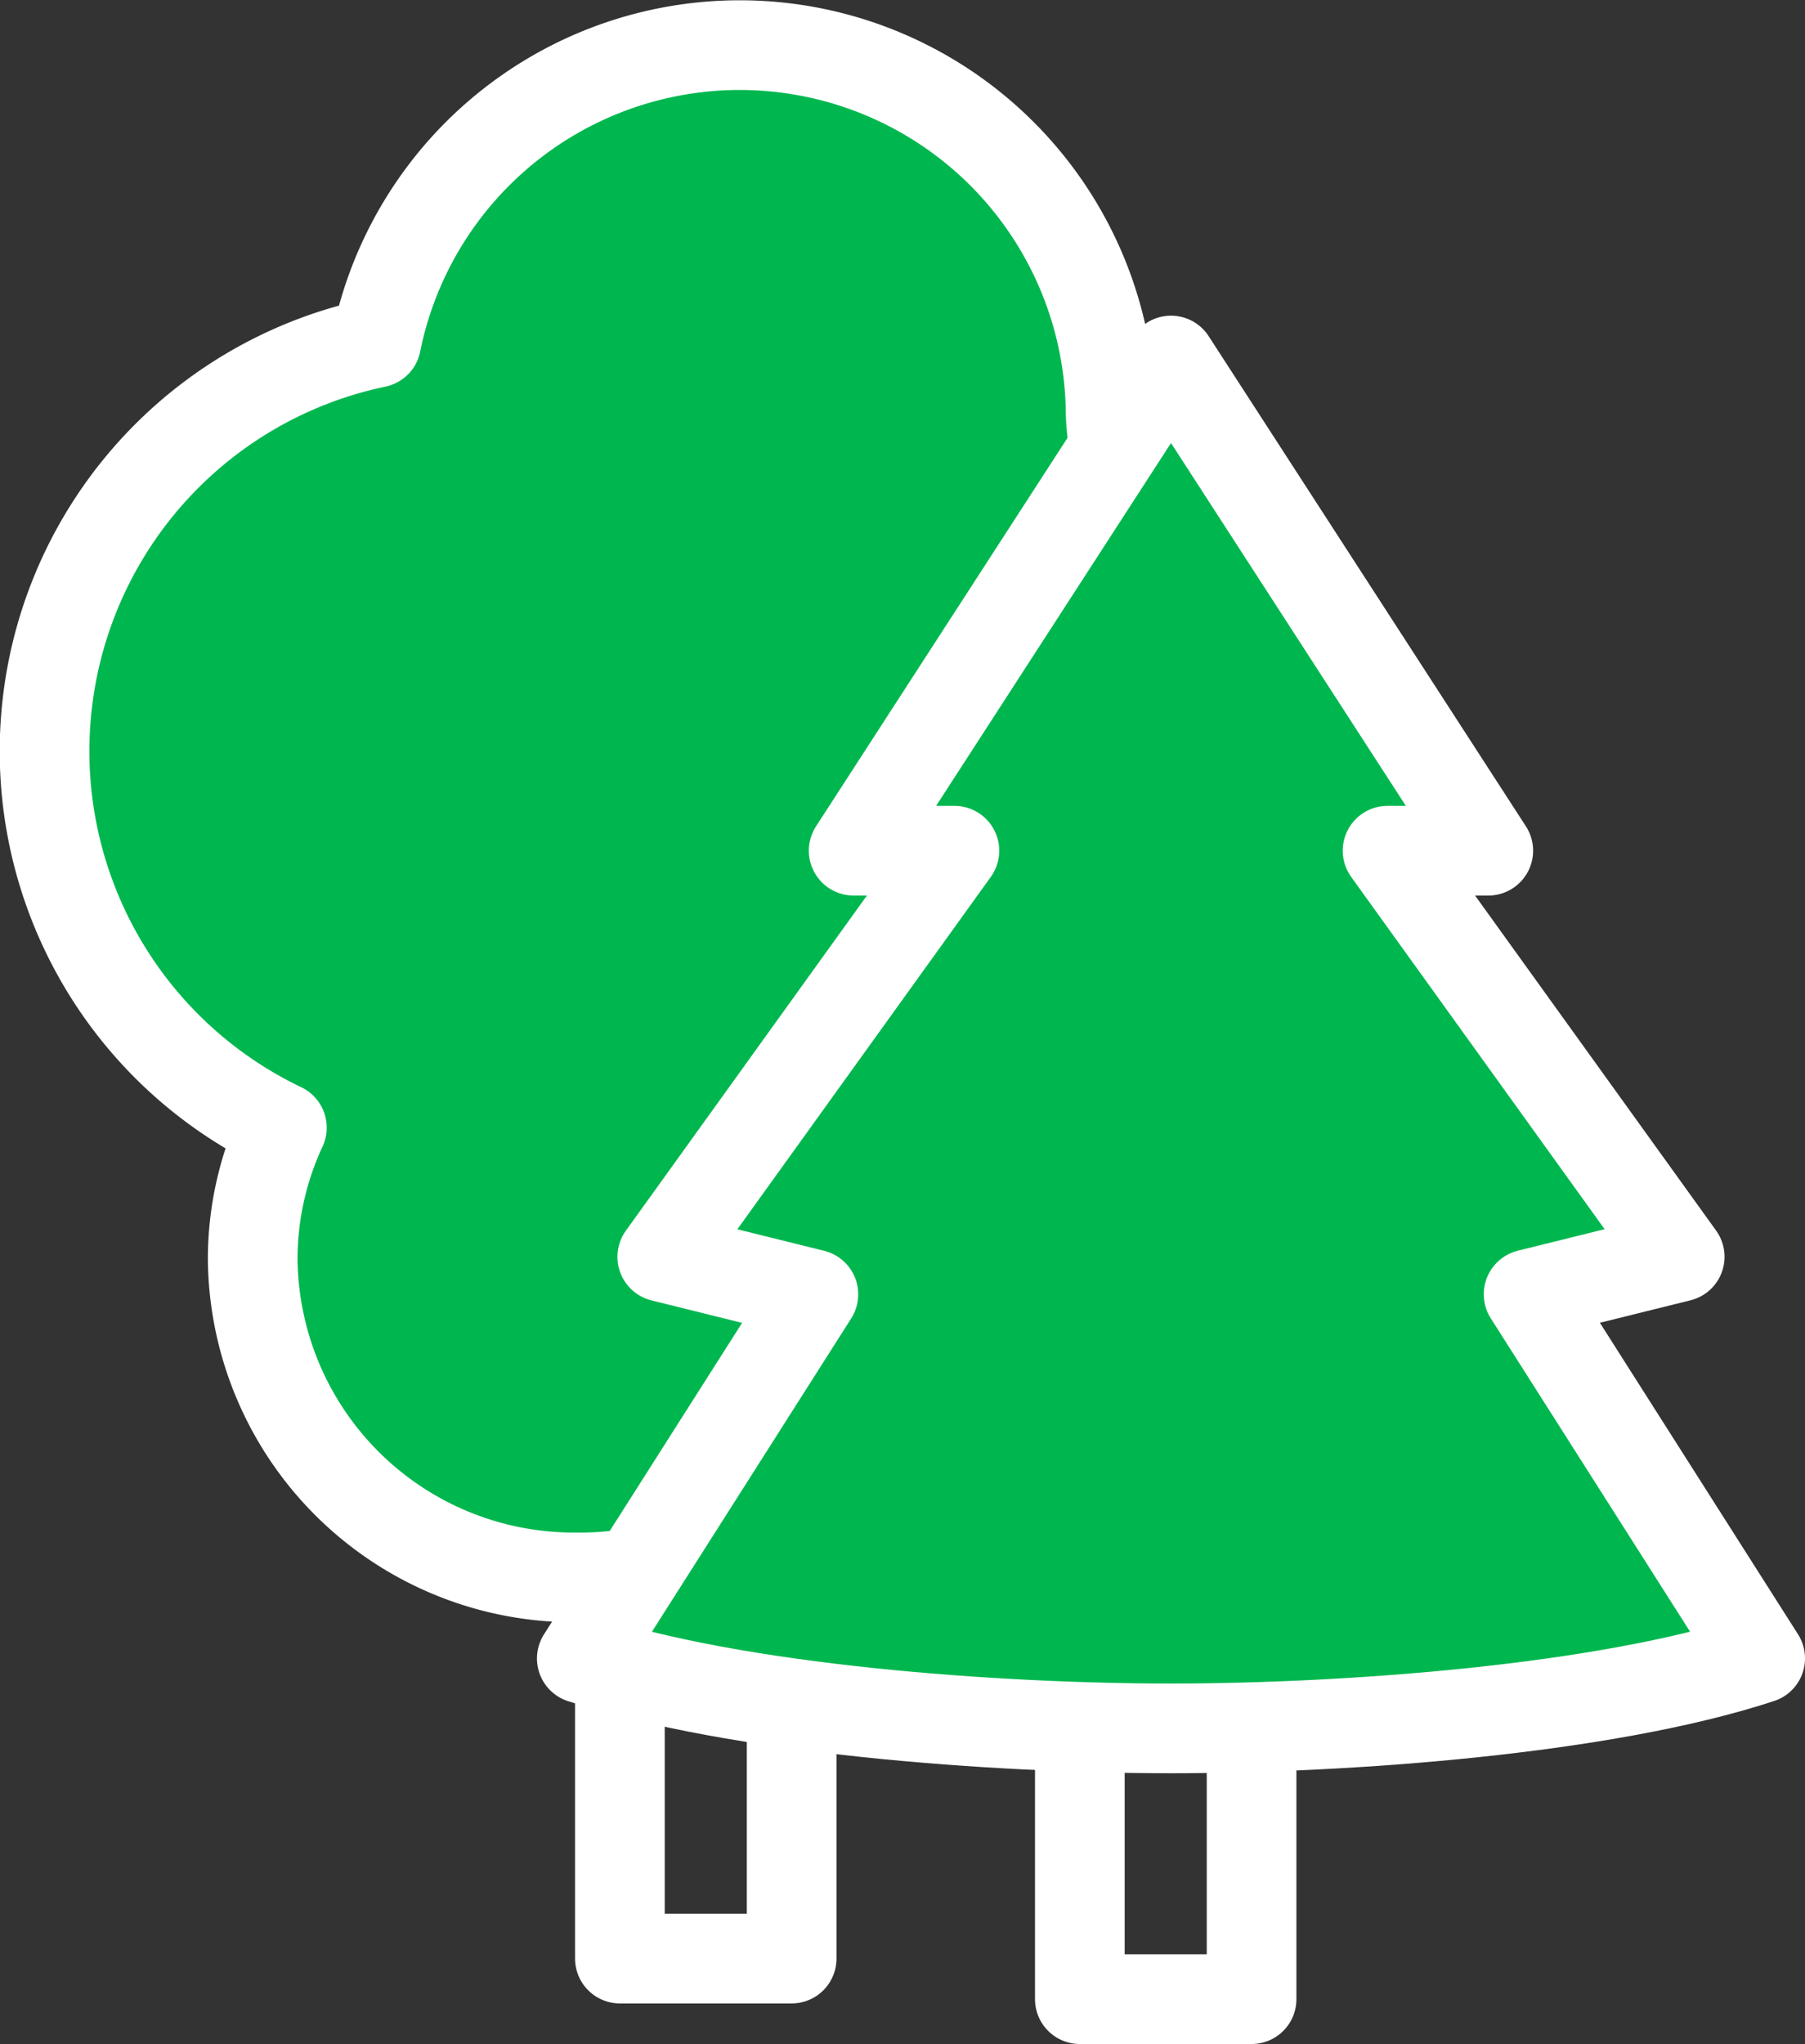 <svg id="ベクトルスマートオブジェクト" xmlns="http://www.w3.org/2000/svg" xmlns:xlink="http://www.w3.org/1999/xlink" width="53" height="60" viewBox="0 0 53 60">
  <rect x="0" y="0" width="53" height="60" fill="#333333" stroke="none"/>
  <defs>
    <clipPath id="clip-path">
      <rect id="長方形_16" data-name="長方形 16" width="53" height="60" fill="none"/>
    </clipPath>
  </defs>
  <g id="グループ_22" data-name="グループ 22">
    <g id="グループ_21" data-name="グループ 21" clip-path="url(#clip-path)">
      <rect id="長方形_14" data-name="長方形 14" width="5.043" height="7.993" transform="translate(31.707 50.687)" fill="none" stroke="#fff" stroke-linecap="round" stroke-linejoin="round" stroke-width="2.633"/>
      <rect id="長方形_15" data-name="長方形 15" width="5.043" height="13.229" transform="translate(18.202 44.26)" fill="none" stroke="#fff" stroke-linecap="round" stroke-linejoin="round" stroke-width="2.633"/>
      <path id="パス_9" data-name="パス 9" d="M32.609,11.973A10.89,10.89,0,0,0,11.047,10.06,12.248,12.248,0,0,0,8.277,33.1a9.14,9.14,0,0,0-.857,3.868A9.431,9.431,0,0,0,16.945,46.3a9.431,9.431,0,0,0,9.525-9.334c0-2.707,7.115.224,5.237-1.481,1.9-2.16,0-1.646,0-4.723,0-.166,2.528-5.195,2.522-5.359,3.64-1.722-1.62-9.2-1.62-13.428" fill="#00b74f"/>
      <path id="パス_10" data-name="パス 10" d="M32.609,11.973A10.89,10.89,0,0,0,11.047,10.06,12.248,12.248,0,0,0,8.277,33.1a9.14,9.14,0,0,0-.857,3.868A9.431,9.431,0,0,0,16.945,46.3a9.431,9.431,0,0,0,9.525-9.334c0-2.707,7.115.224,5.237-1.481,1.9-2.16,0-1.646,0-4.723,0-.166,2.528-5.195,2.522-5.359C37.868,23.679,32.609,16.2,32.609,11.973Z" fill="none" stroke="#fff" stroke-linecap="round" stroke-linejoin="round" stroke-width="2.633"/>
      <path id="パス_11" data-name="パス 11" d="M34.384,50.732c5.176,0,12.719-.548,17.3-2.055l-6.8-10.688,4.437-1.1L40.743,24.97H43.7L34.384,10.582,25.066,24.97h2.958L19.446,36.892l4.437,1.1-6.8,10.688c4.585,1.507,12.127,2.055,17.3,2.055" fill="#00b74f"/>
      <path id="パス_12" data-name="パス 12" d="M34.384,50.732c5.176,0,12.719-.548,17.3-2.055l-6.8-10.688,4.437-1.1L40.743,24.97H43.7L34.384,10.582,25.066,24.97h2.958L19.446,36.892l4.437,1.1-6.8,10.688C21.665,50.184,29.207,50.732,34.384,50.732Z" fill="none" stroke="#fff" stroke-linecap="round" stroke-linejoin="round" stroke-width="2.633"/>
    </g>
  </g>
</svg>
